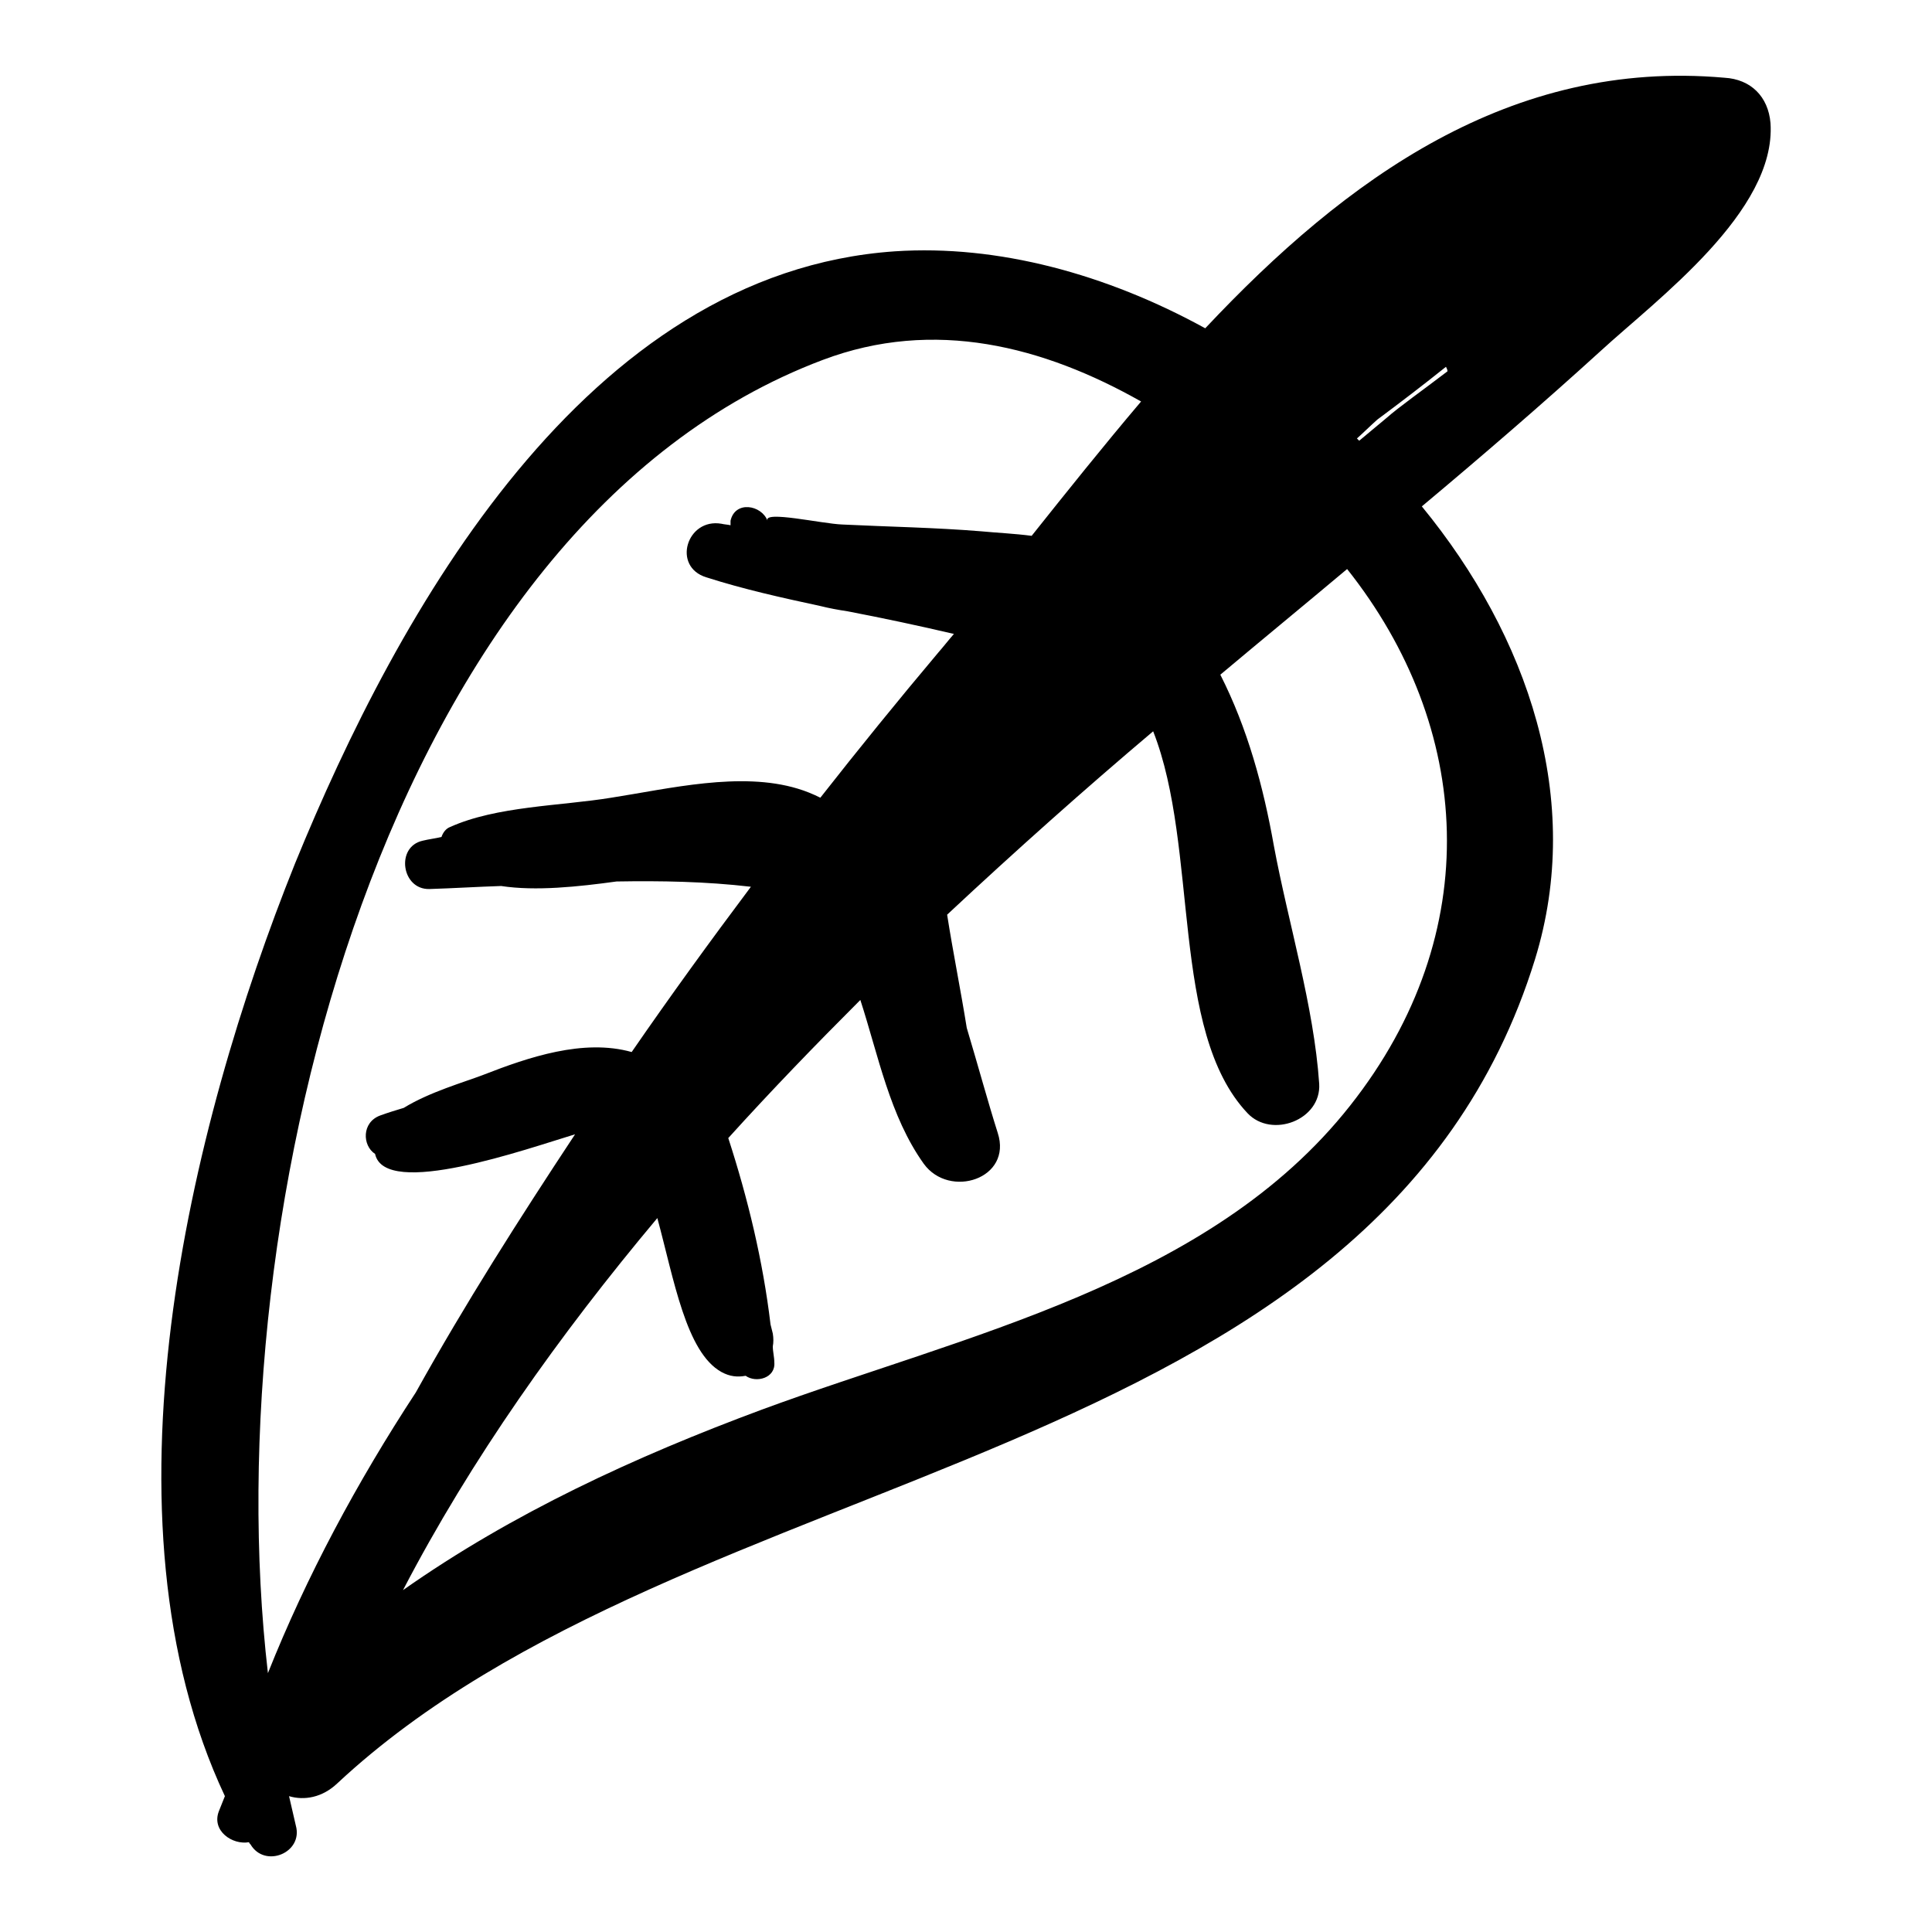 <?xml version="1.0" encoding="utf-8"?>
<!-- Svg Vector Icons : http://www.onlinewebfonts.com/icon -->
<!DOCTYPE svg PUBLIC "-//W3C//DTD SVG 1.1//EN" "http://www.w3.org/Graphics/SVG/1.1/DTD/svg11.dtd">
<svg version="1.1" xmlns="http://www.w3.org/2000/svg" xmlns:xlink="http://www.w3.org/1999/xlink" x="0px" y="0px" viewBox="0 0 256 256" enable-background="new 0 0 256 256" xml:space="preserve">
<g><g><g><path fill="#000000" d="M228.5,10.3c-28.3-2.5-50.1,13.3-68.8,33.2c-13.1-7.2-27.5-11.1-41.1-10.2c-41,2.8-65.9,47.8-79.5,81.1C25,149.5,12.5,201.2,29.8,238c-0.3,0.7-0.5,1.3-0.8,2c-1,2.6,1.8,4.5,4,4.1c0,0.1,0.1,0.2,0.2,0.3c1.9,3.2,7,1.1,6-2.5c-0.3-1.3-0.6-2.6-0.9-3.9c2,0.6,4.4,0.2,6.4-1.7c46.4-43.3,137.6-40.9,158.7-109.2c6.5-21.1-0.9-42.8-15-60c8-6.7,15.9-13.5,23.7-20.6c7.4-6.8,23.3-18.5,22.5-30.2C234.3,12.8,232,10.5,228.5,10.3z M35.5,221.7c-7.1-61.3,15.7-152.2,73.5-174c14.8-5.6,29.3-1.8,42.2,5.5c-5,5.9-9.8,11.9-14.5,17.8c-2.3-0.3-4.6-0.4-6.7-0.6c-6.1-0.5-12.3-0.6-18.4-0.9c-2.7-0.1-10.5-1.9-9.9-0.5c-0.8-2.1-4.3-2.7-4.9,0c0,0.2,0,0.4,0,0.6c-0.4-0.1-0.8-0.1-1.2-0.2c-4.6-0.8-6.6,5.7-2,7.1c5,1.6,10,2.7,15.1,3.8c1.2,0.3,2.3,0.5,3.6,0.7c4.7,0.9,9.4,1.9,14.1,3c-0.7,0.8-1.4,1.7-2.1,2.5c-5.3,6.3-10.5,12.7-15.6,19.2c-1-0.5-2-0.9-3-1.2c-7.6-2.3-17,0-24.7,1.2c-6.7,1.1-15.2,1.1-21.4,3.9c-0.5,0.2-0.9,0.7-1.1,1.3c-0.8,0.2-1.7,0.3-2.5,0.5c-3.6,0.8-2.8,6.5,0.9,6.4c3.2-0.1,6.4-0.3,9.5-0.4c4.6,0.7,10.2,0.1,15.3-0.6c5.9-0.1,11.8,0,17.8,0.7c-5.4,7.2-10.7,14.5-15.8,21.9c-6.4-1.8-13.7,0.7-19.6,3c-2.6,1-7.2,2.3-10.6,4.4c-1,0.3-2,0.6-3.1,1c-2.5,0.9-2.4,4-0.7,5.1c1.3,6,20.2-0.7,26.5-2.6c-7.4,11.2-14.6,22.5-21.1,34.2C47.3,196.4,40.6,208.9,35.5,221.7z M178.9,146.5c-18.6,23.6-51.2,30.4-78,40.3c-16.7,6.2-33,13.7-47.5,23.9c9-17.3,20.7-33.8,33.7-49.3c2.2,8.1,3.8,17.8,8.5,20.4c1.1,0.6,2.1,0.7,3.2,0.5c1.4,1,4,0.3,3.8-1.8c0-0.7-0.2-1.4-0.2-2.1c0.1-0.5,0.1-1.1,0-1.7c-0.1-0.4-0.2-0.8-0.3-1.2c-1-8.4-3-16.7-5.6-24.7c5.7-6.3,11.5-12.3,17.5-18.3c2.4,7.4,3.9,15.4,8.4,21.7c3.4,4.7,11.8,2,9.8-4.1c-1.3-4.1-2.6-8.9-4.1-13.9c-0.8-5-1.8-9.9-2.6-15c9.1-8.5,18.3-16.7,27.3-24.3c6.1,15.5,2.2,39.7,12.5,50.6c3.2,3.4,9.8,0.9,9.5-3.9c-0.7-10.3-4.1-21.3-6-31.5c-1.4-7.9-3.5-15.6-7.1-22.7c5.6-4.7,11.2-9.3,16.8-14C195.1,96.3,197,123.6,178.9,146.5z M183.7,55.4c-1.2,1-2.4,2-3.6,3c-0.1-0.1-0.2-0.2-0.3-0.3c0.9-0.8,1.8-1.7,2.7-2.5c3.1-2.3,6.1-4.6,9.1-7c0.1,0.2,0.2,0.4,0.2,0.6C188.4,51.8,185.4,53.9,183.7,55.4z"/></g><g></g><g></g><g></g><g></g><g></g><g></g><g></g><g></g><g></g><g></g><g></g><g></g><g></g><g></g><g></g></g></g>
</svg>